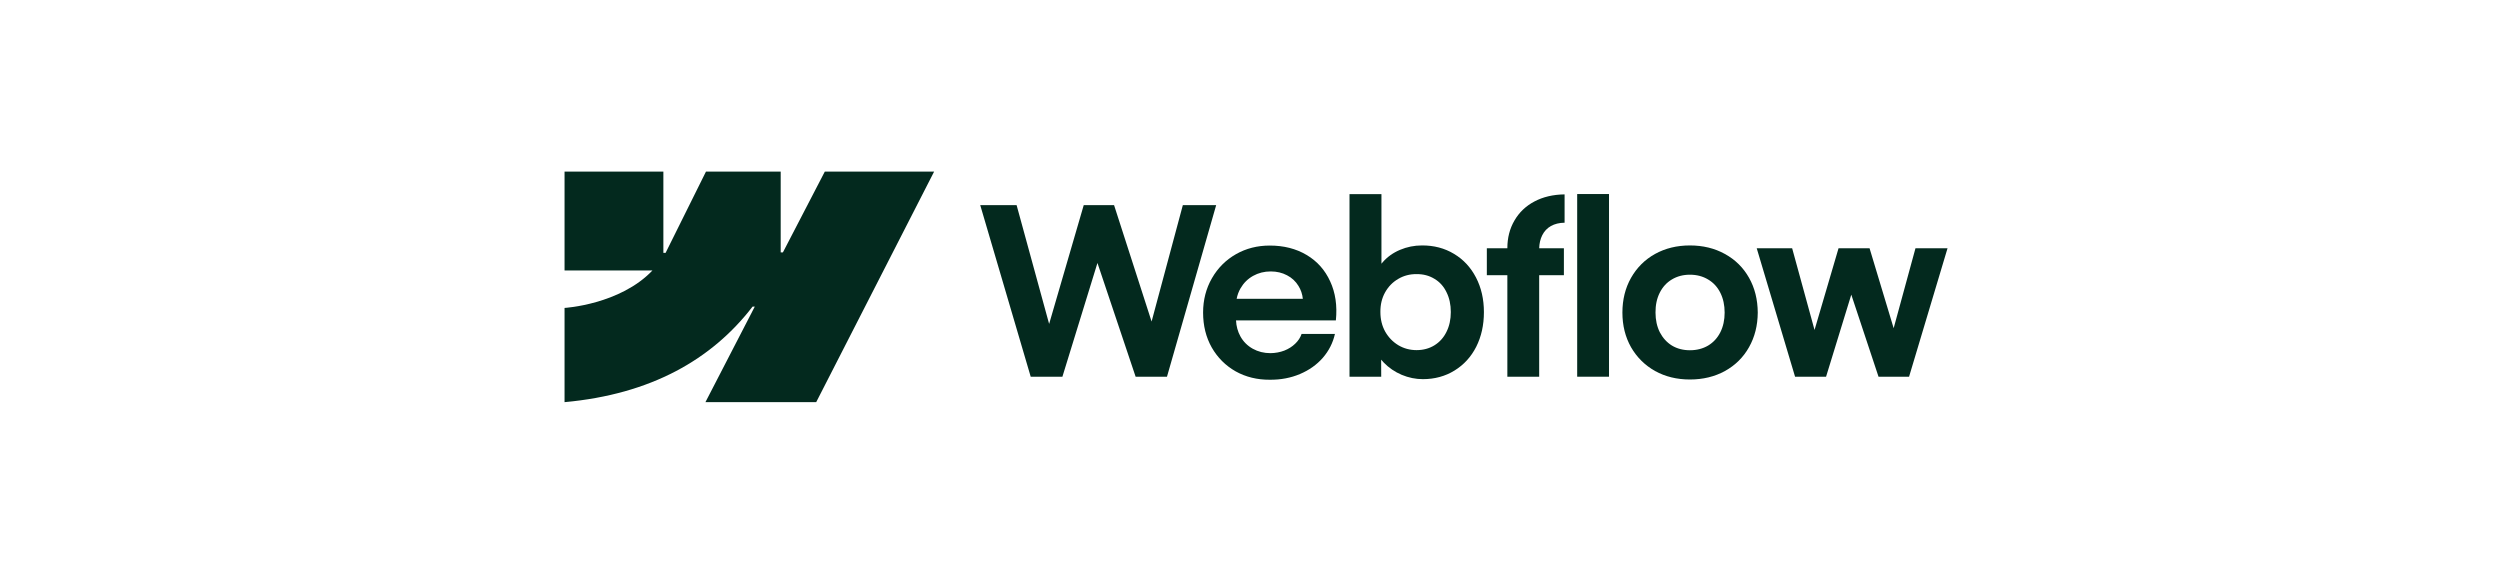<svg width="244" height="56" viewBox="0 0 244 56" fill="none" xmlns="http://www.w3.org/2000/svg">
<path fill-rule="evenodd" clip-rule="evenodd" d="M91.17 16.75L79.661 39.25H68.85L73.667 29.925H73.451C69.477 35.084 63.548 38.479 55.1 39.25V30.054C55.1 30.054 60.504 29.735 63.681 26.395H55.1V16.75H64.745V24.683L64.961 24.682L68.902 16.75H76.196V24.632L76.412 24.632L80.501 16.75H91.17Z" fill="#03291E"/>
<path d="M153.933 36.767H157.039V18.938H153.933V36.767Z" fill="#03291E"/>
<path fill-rule="evenodd" clip-rule="evenodd" d="M136.809 36.584C137.484 36.865 138.171 37.005 138.869 37.005C140.021 37.005 141.053 36.725 141.963 36.163C142.873 35.602 143.579 34.829 144.08 33.843C144.58 32.849 144.83 31.722 144.83 30.463C144.83 29.204 144.573 28.078 144.057 27.084C143.541 26.09 142.824 25.32 141.906 24.774C140.989 24.221 139.946 23.948 138.777 23.955C138.034 23.955 137.321 24.099 136.638 24.387C135.956 24.676 135.387 25.085 134.932 25.616C134.897 25.657 134.863 25.698 134.829 25.739V18.949H131.712V36.767H134.807L134.8 35.102C134.88 35.2 134.966 35.296 135.057 35.39C135.55 35.898 136.134 36.296 136.809 36.584ZM139.995 33.706C139.487 34.017 138.906 34.172 138.254 34.172C137.609 34.172 137.018 34.013 136.479 33.695C135.941 33.368 135.512 32.925 135.193 32.363C134.882 31.802 134.727 31.165 134.727 30.452C134.719 29.739 134.871 29.102 135.182 28.54C135.501 27.971 135.929 27.532 136.468 27.221C137.006 26.902 137.602 26.747 138.254 26.754C138.906 26.747 139.487 26.898 139.995 27.209C140.511 27.513 140.905 27.949 141.178 28.518C141.459 29.079 141.599 29.724 141.599 30.452C141.599 31.18 141.459 31.825 141.178 32.386C140.905 32.947 140.511 33.387 139.995 33.706Z" fill="#03291E"/>
<path d="M95.67 20.019H99.22L102.395 31.616L105.773 20.019H108.732L112.395 31.383L115.445 20.019H118.699L113.897 36.767H110.837L107.111 25.665L103.691 36.767H100.597L95.67 20.019Z" fill="#03291E"/>
<path fill-rule="evenodd" clip-rule="evenodd" d="M123.941 37.062C122.705 37.07 121.59 36.797 120.596 36.243C119.61 35.682 118.833 34.904 118.264 33.911C117.703 32.917 117.422 31.783 117.422 30.509C117.422 29.272 117.71 28.154 118.287 27.152C118.863 26.151 119.644 25.37 120.63 24.808C121.616 24.247 122.716 23.967 123.93 23.967C125.295 23.967 126.49 24.27 127.514 24.877C128.546 25.484 129.315 26.345 129.824 27.459C130.339 28.567 130.525 29.837 130.381 31.271H120.635C120.663 31.842 120.805 32.362 121.063 32.83C121.351 33.346 121.753 33.748 122.269 34.036C122.785 34.324 123.361 34.468 123.998 34.468C124.484 34.461 124.935 34.377 125.352 34.218C125.769 34.051 126.122 33.827 126.41 33.547C126.706 33.266 126.915 32.947 127.036 32.591H130.29C130.093 33.463 129.698 34.241 129.107 34.923C128.515 35.599 127.772 36.126 126.877 36.505C125.982 36.884 125.003 37.07 123.941 37.062ZM121.074 28.142C120.892 28.459 120.766 28.8 120.696 29.166H127.157C127.11 28.704 126.967 28.283 126.729 27.903C126.456 27.456 126.084 27.111 125.614 26.868C125.144 26.618 124.613 26.492 124.021 26.492C123.391 26.492 122.819 26.637 122.303 26.925C121.787 27.213 121.377 27.619 121.074 28.142Z" fill="#03291E"/>
<path d="M147.118 24.228C147.118 23.212 147.349 22.309 147.812 21.52C148.274 20.724 148.923 20.106 149.757 19.666C150.599 19.218 151.582 18.987 152.704 18.972V21.736C152.181 21.744 151.733 21.854 151.362 22.066C150.997 22.271 150.717 22.571 150.52 22.965C150.338 23.328 150.24 23.749 150.226 24.228H152.636V26.857H150.224V36.767H147.118V26.857H145.115V24.228H147.118Z" fill="#03291E"/>
<path fill-rule="evenodd" clip-rule="evenodd" d="M164.935 37.039C163.668 37.039 162.534 36.763 161.533 36.209C160.539 35.648 159.758 34.874 159.189 33.888C158.628 32.894 158.347 31.768 158.347 30.509C158.347 29.242 158.628 28.112 159.189 27.118C159.758 26.117 160.539 25.339 161.533 24.786C162.534 24.232 163.668 23.955 164.935 23.955C166.209 23.955 167.347 24.232 168.348 24.786C169.357 25.339 170.142 26.113 170.703 27.107C171.265 28.1 171.549 29.234 171.557 30.509C171.549 31.768 171.265 32.894 170.703 33.888C170.15 34.874 169.368 35.648 168.36 36.209C167.351 36.763 166.209 37.039 164.935 37.039ZM164.935 34.184C165.602 34.184 166.194 34.032 166.71 33.729C167.226 33.418 167.624 32.985 167.905 32.431C168.185 31.87 168.325 31.229 168.325 30.509C168.325 29.78 168.185 29.136 167.905 28.575C167.624 28.013 167.226 27.581 166.71 27.277C166.194 26.966 165.602 26.811 164.935 26.811C164.275 26.811 163.687 26.966 163.171 27.277C162.663 27.581 162.269 28.013 161.988 28.575C161.707 29.136 161.571 29.78 161.578 30.509C161.578 31.229 161.719 31.87 161.999 32.431C162.288 32.985 162.682 33.418 163.183 33.729C163.691 34.032 164.275 34.184 164.935 34.184Z" fill="#03291E"/>
<path d="M174.913 24.228H171.455L175.198 36.767H178.224L180.686 28.758L183.344 36.767H186.325L190.08 24.228H186.951L184.821 32.033L182.468 24.228H179.442L177.099 32.205L174.913 24.228Z" fill="#03291E"/>
</svg>
